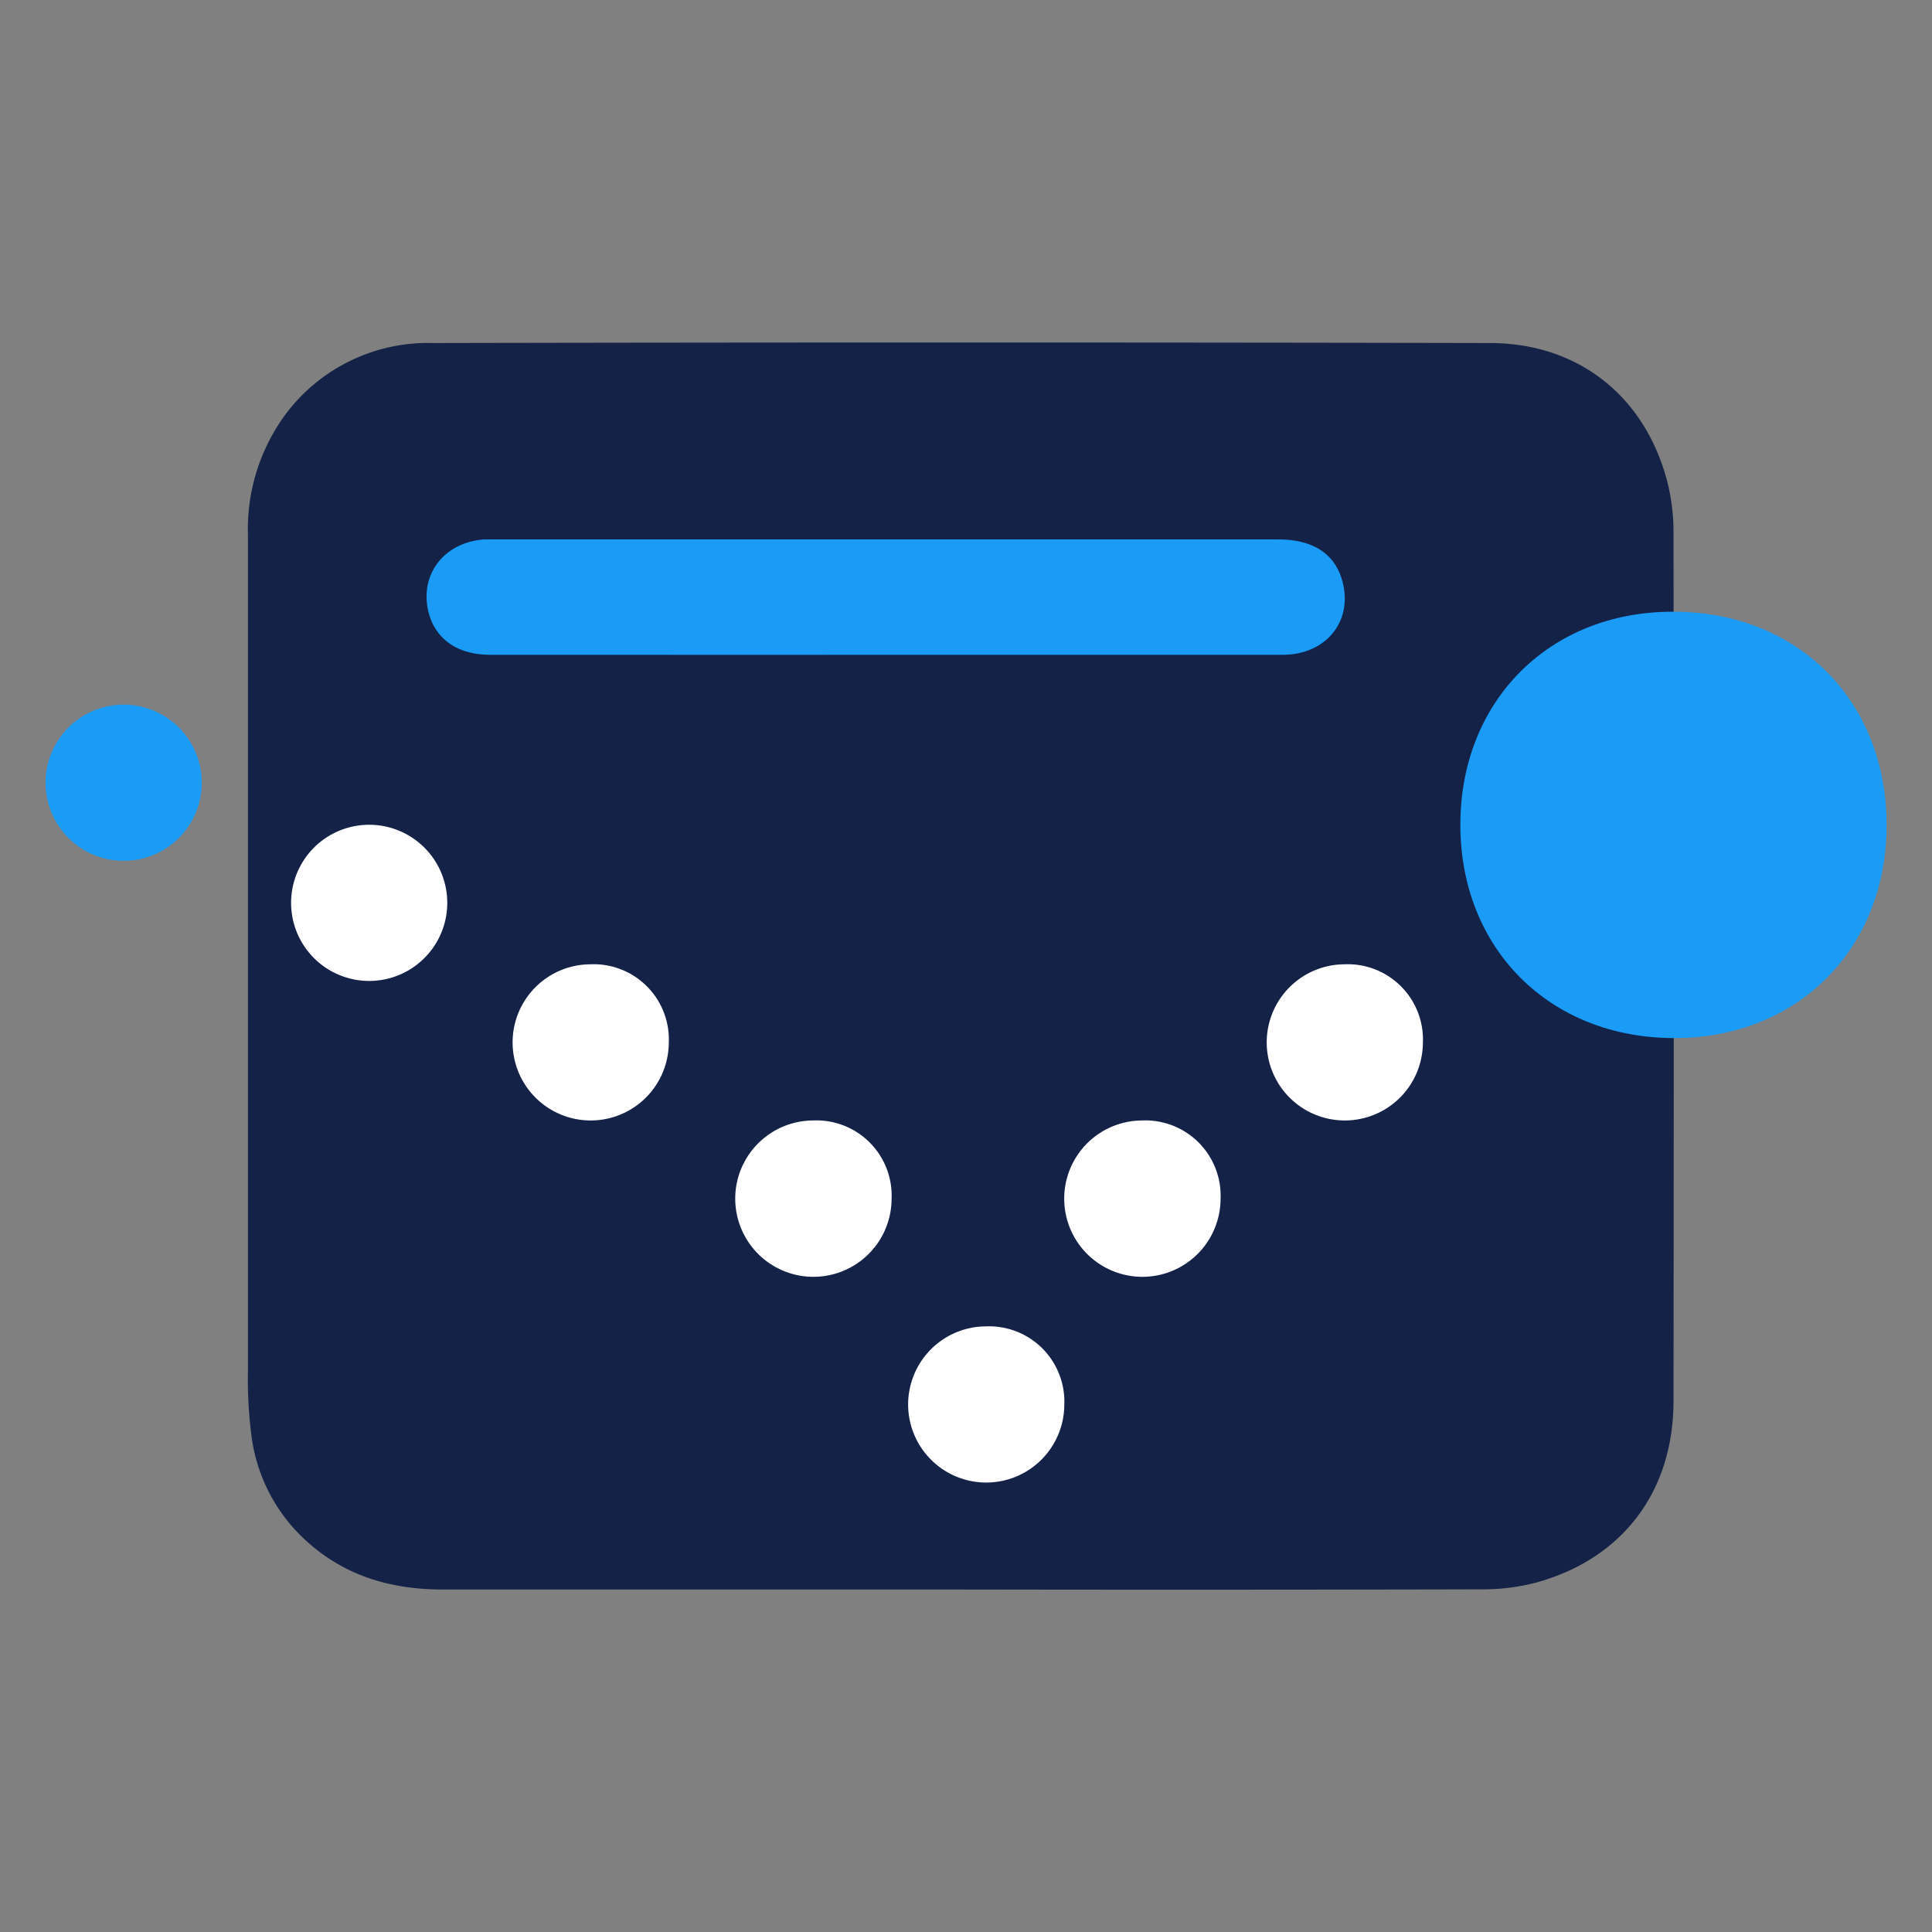<svg id="Layer_1" data-name="Layer 1" xmlns="http://www.w3.org/2000/svg" viewBox="0 0 216 216"><rect x="0" y="0" width="216" height="216" fill="#808080" stroke="none"/><defs><style>.cls-1{fill:#142247;}.cls-2{fill:#199bf6;}.cls-3{fill:#fff;}</style></defs><g id="rlB6mY.tif"><path class="cls-1" d="M107.45,177.71H49.53c-5.63,0-10.76-1.41-15.09-5.26a19.12,19.12,0,0,1-6.28-11.59,48.68,48.68,0,0,1-.44-7.64q0-46.71,0-93.41A21.61,21.61,0,0,1,32,46.22a19.88,19.88,0,0,1,16.41-7.87q59.07-.12,118.14,0c9.88,0,17.32,5.92,19.83,15.41a22.61,22.61,0,0,1,.72,5.73q.06,48.57,0,97.14c0,10.1-5.67,17.63-15.34,20.3a23.48,23.48,0,0,1-6.14.76Q136.52,177.76,107.45,177.71Z"/></g><path class="cls-2" d="M111.81,73.21c10.53,0,21.05,0,31.57,0,5.05,0,8.06-4,6.6-8.57-.89-2.82-3.32-4.33-7-4.33H55.13c-.35,0-.71,0-1.07,0-4.7.38-7.41,4.33-6,8.66.92,2.7,3.31,4.24,6.74,4.24C65.31,73.22,101.35,73.21,111.81,73.21Z"/><path class="cls-3" d="M41.24,92.21a8.73,8.73,0,1,0,.07,17.46,8.73,8.73,0,1,0-.07-17.46Z"/><path class="cls-2" d="M13.79,78.78a8.73,8.73,0,1,0,.07,17.46,8.73,8.73,0,0,0-.07-17.46Z"/><path class="cls-3" d="M66,107.81a8.73,8.73,0,1,0,8.77,8.79A8.41,8.41,0,0,0,66,107.81Z"/><path class="cls-3" d="M90.91,125.27a8.74,8.74,0,1,0,8.77,8.79A8.41,8.41,0,0,0,90.91,125.27Z"/><path class="cls-3" d="M110.22,148.29a8.73,8.73,0,1,0,8.77,8.79A8.42,8.42,0,0,0,110.22,148.29Z"/><path class="cls-3" d="M127.69,125.27a8.74,8.74,0,1,0,8.77,8.79A8.42,8.42,0,0,0,127.69,125.27Z"/><path class="cls-3" d="M150.31,107.81a8.73,8.73,0,1,0,8.77,8.79A8.41,8.41,0,0,0,150.31,107.81Z"/><path class="cls-2" d="M187,68.39c-13.75,0-23.66,9.93-23.73,23.67-.07,14,10,24,23.92,24,13.76,0,23.67-9.93,23.73-23.67C211,78.38,201,68.35,187,68.39Z"/></svg>
